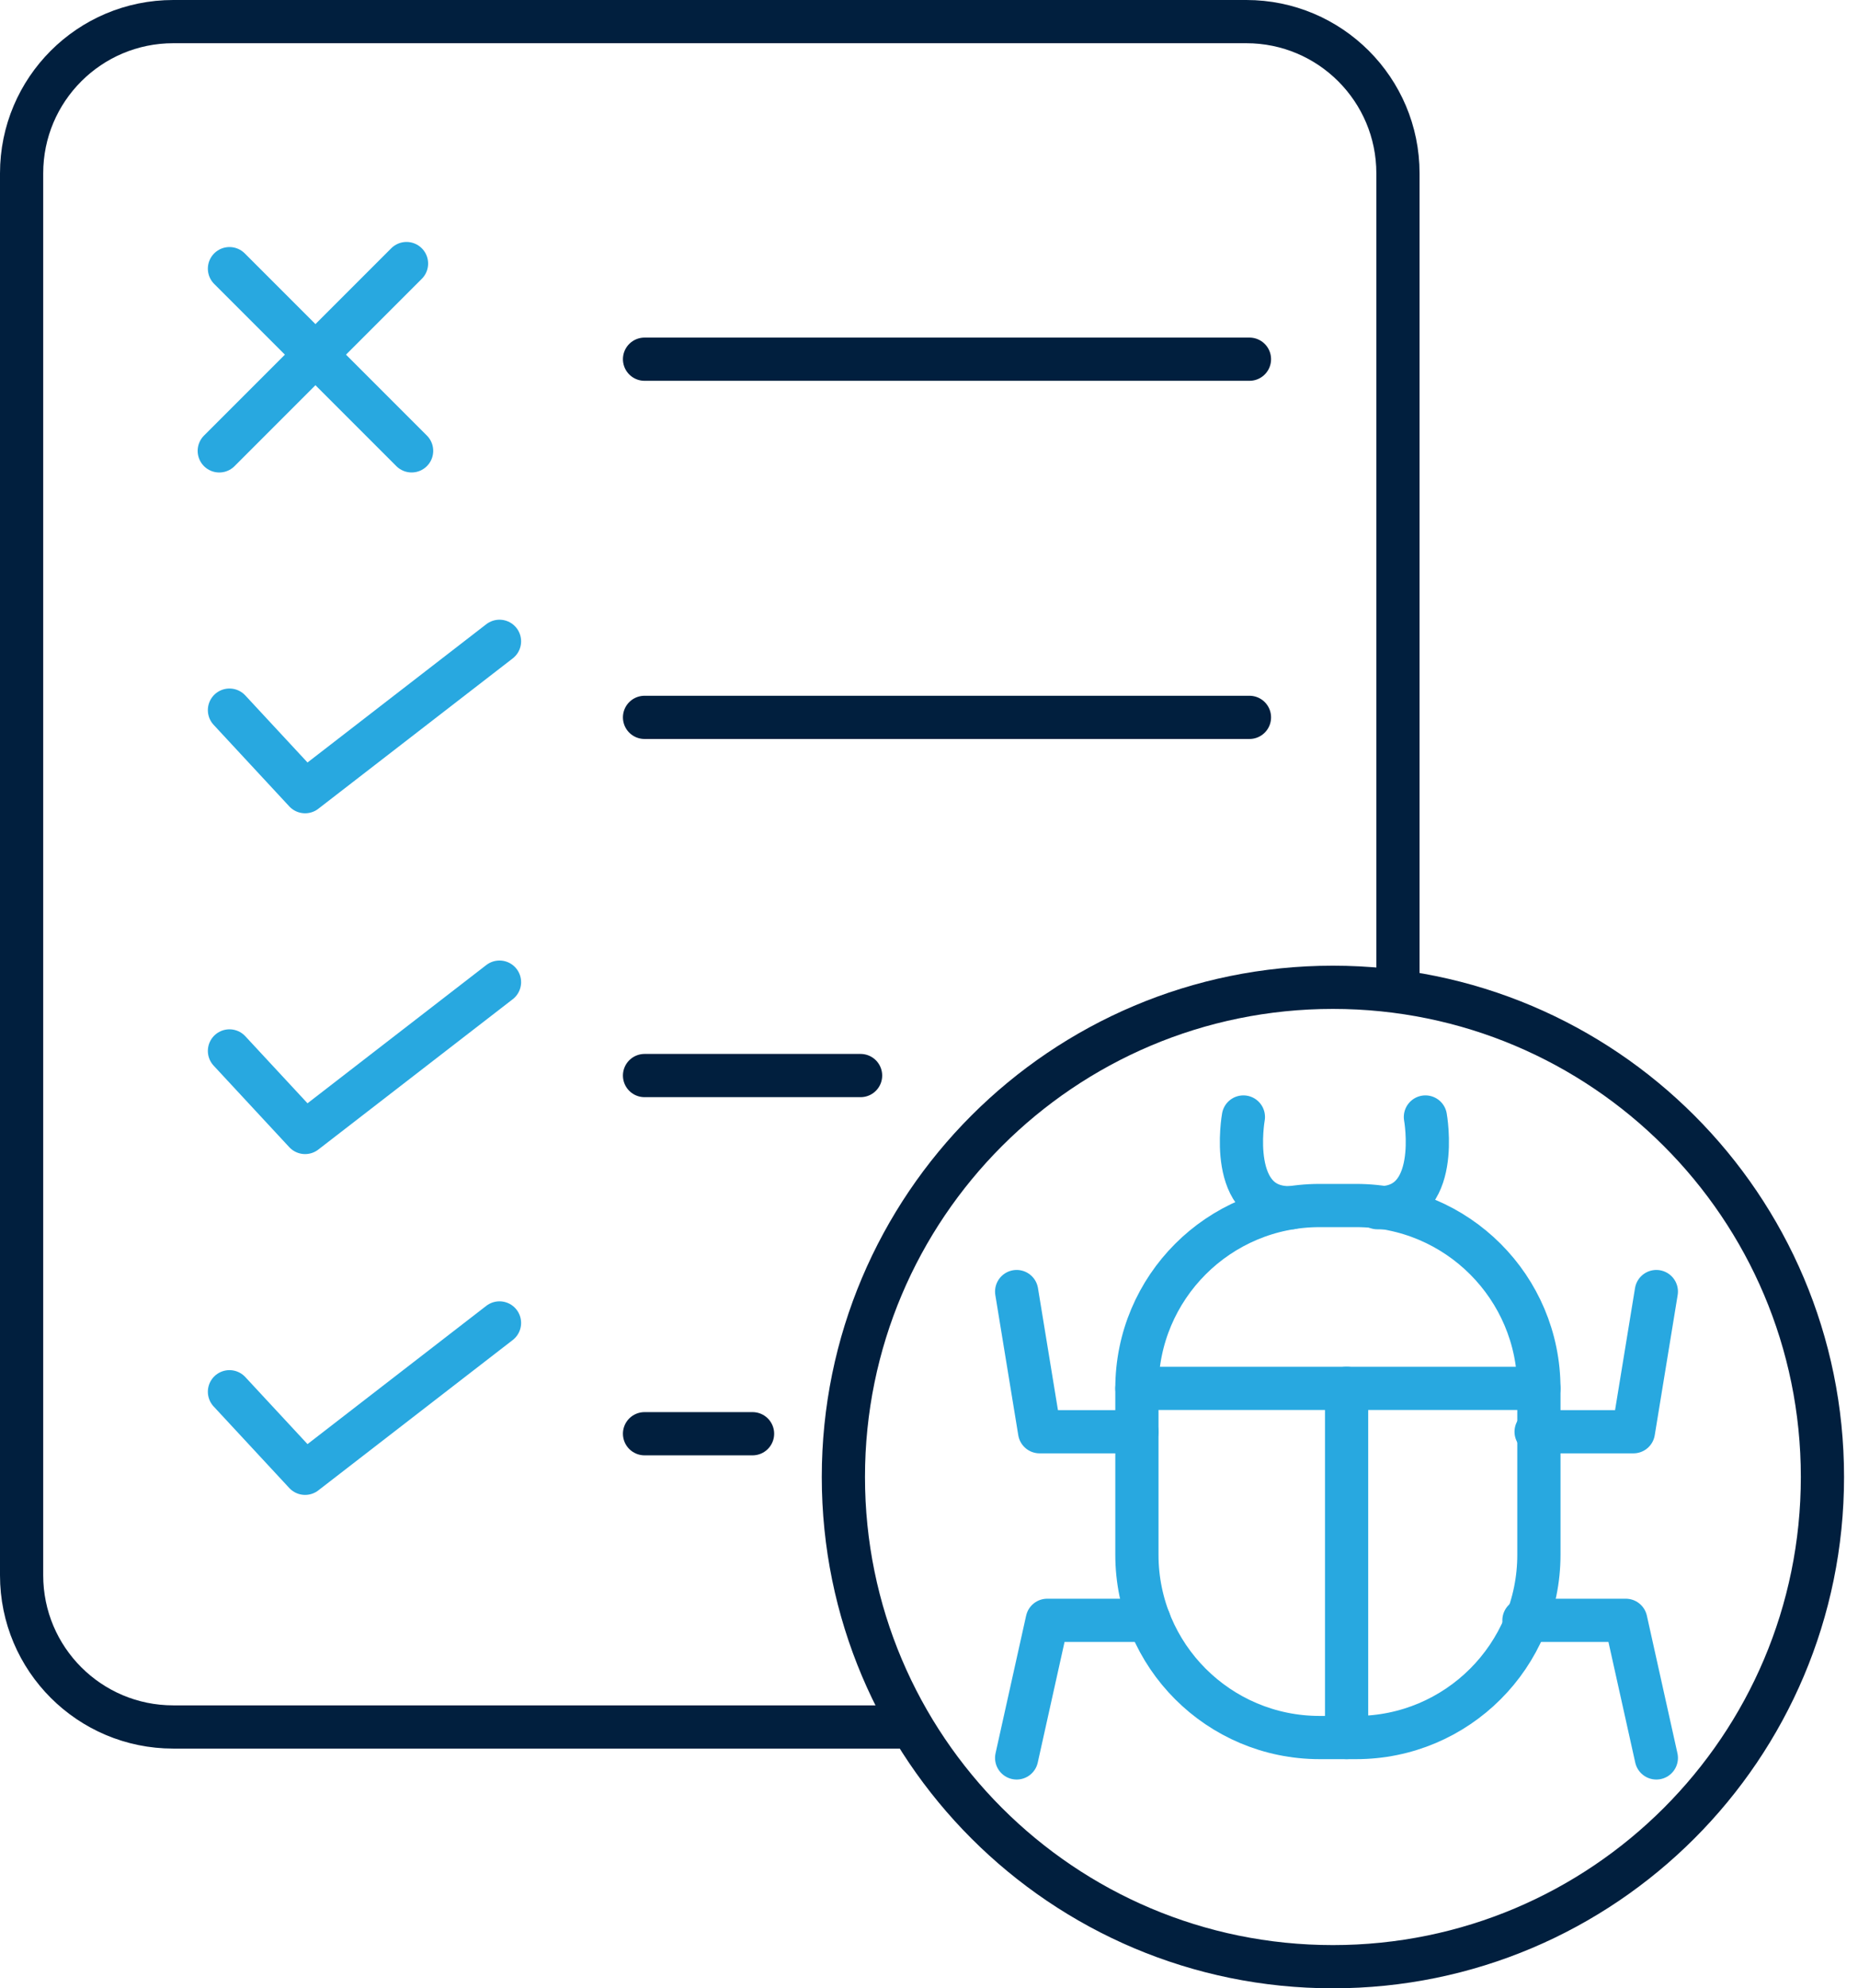 <?xml version="1.0" encoding="UTF-8"?>
<svg width="86px" height="92px" viewBox="0 0 86 92" version="1.1" xmlns="http://www.w3.org/2000/svg" xmlns:xlink="http://www.w3.org/1999/xlink">
    <!-- Generator: Sketch 52.5 (67469) - http://www.bohemiancoding.com/sketch -->
    <title>Group 41</title>
    <desc>Created with Sketch.</desc>
    <g id="Symbols" stroke="none" stroke-width="1" fill="none" fill-rule="evenodd" stroke-linecap="round" stroke-linejoin="round">
        <g id="icon/penetration" transform="translate(1, 1)" stroke-width="2">
            <g id="Group-41">
                <path d="M41.009,78.908 L7.019,78.908 C3.142,78.908 6.33802817e-05,75.766 6.33802817e-05,71.89 L6.33802817e-05,7.019 C6.33802817e-05,3.142 3.142,0 7.019,0 L56.687,0 C60.563,0 63.706,3.142 63.706,7.019 L63.706,44.722" id="Stroke-1" stroke="#011F3E"></path>
                <path d="M83.354,67.342 C83.354,79.855 73.209,90 60.695,90 C48.181,90 38.037,79.855 38.037,67.342 C38.037,54.828 48.181,44.683 60.695,44.683 C73.209,44.683 83.354,54.828 83.354,67.342 Z" id="Stroke-3" stroke="#011F3E"></path>
                <path d="M28.833,15.62 L56.833,15.62" id="Stroke-5" stroke="#011F3E"></path>
                <path d="M28.833,32.193 L56.833,32.193" id="Stroke-7" stroke="#011F3E"></path>
                <path d="M28.833,48.766 L38.833,48.766" id="Stroke-9" stroke="#011F3E"></path>
                <path d="M28.833,65.339 L33.833,65.339" id="Stroke-11" stroke="#011F3E"></path>
                <polyline id="Stroke-13" stroke="#28A8E0" points="9.621 31.858 13.122 35.631 22.12 28.674"></polyline>
                <polyline id="Stroke-15" stroke="#28A8E0" points="9.621 47.627 13.122 51.4 22.12 44.444"></polyline>
                <polyline id="Stroke-17" stroke="#28A8E0" points="9.621 63.397 13.122 67.17 22.12 60.213"></polyline>
                <path d="M9.621,11.431 L18.052,19.861" id="Stroke-19" stroke="#28A8E0"></path>
                <path d="M9.149,19.862 L17.816,11.195" id="Stroke-21" stroke="#28A8E0"></path>
                <path d="M61.77,79.397 L60.083,79.397 C55.41,79.397 51.623,75.61 51.623,70.937 L51.623,63.24 C51.623,58.568 55.41,54.78 60.083,54.78 L61.77,54.78 C66.442,54.78 70.23,58.568 70.23,63.24 L70.23,70.937 C70.23,75.61 66.442,79.397 61.77,79.397 Z" id="Stroke-23" stroke="#28A8E0"></path>
                <polyline id="Stroke-25" stroke="#28A8E0" points="46.057 58.761 47.119 65.247 51.623 65.247"></polyline>
                <polyline id="Stroke-27" stroke="#28A8E0" points="46.057 80.34 47.472 73.973 52.186 73.973"></polyline>
                <polyline id="Stroke-29" stroke="#28A8E0" points="75.666 58.761 74.605 65.247 70.101 65.247"></polyline>
                <polyline id="Stroke-31" stroke="#28A8E0" points="75.666 80.34 74.251 73.973 69.538 73.973"></polyline>
                <path d="M56.552,50.684 C56.552,50.684 55.776,54.982 58.773,54.881" id="Stroke-33" stroke="#28A8E0"></path>
                <path d="M64.977,50.684 C64.977,50.684 65.752,54.982 62.755,54.881" id="Stroke-35" stroke="#28A8E0"></path>
                <path d="M51.623,63.24 L70.23,63.24" id="Stroke-37" stroke="#28A8E0"></path>
                <path d="M61.329,63.24 L61.329,79.397" id="Stroke-39" stroke="#28A8E0"></path>
            </g>
        </g>
    </g>
</svg>